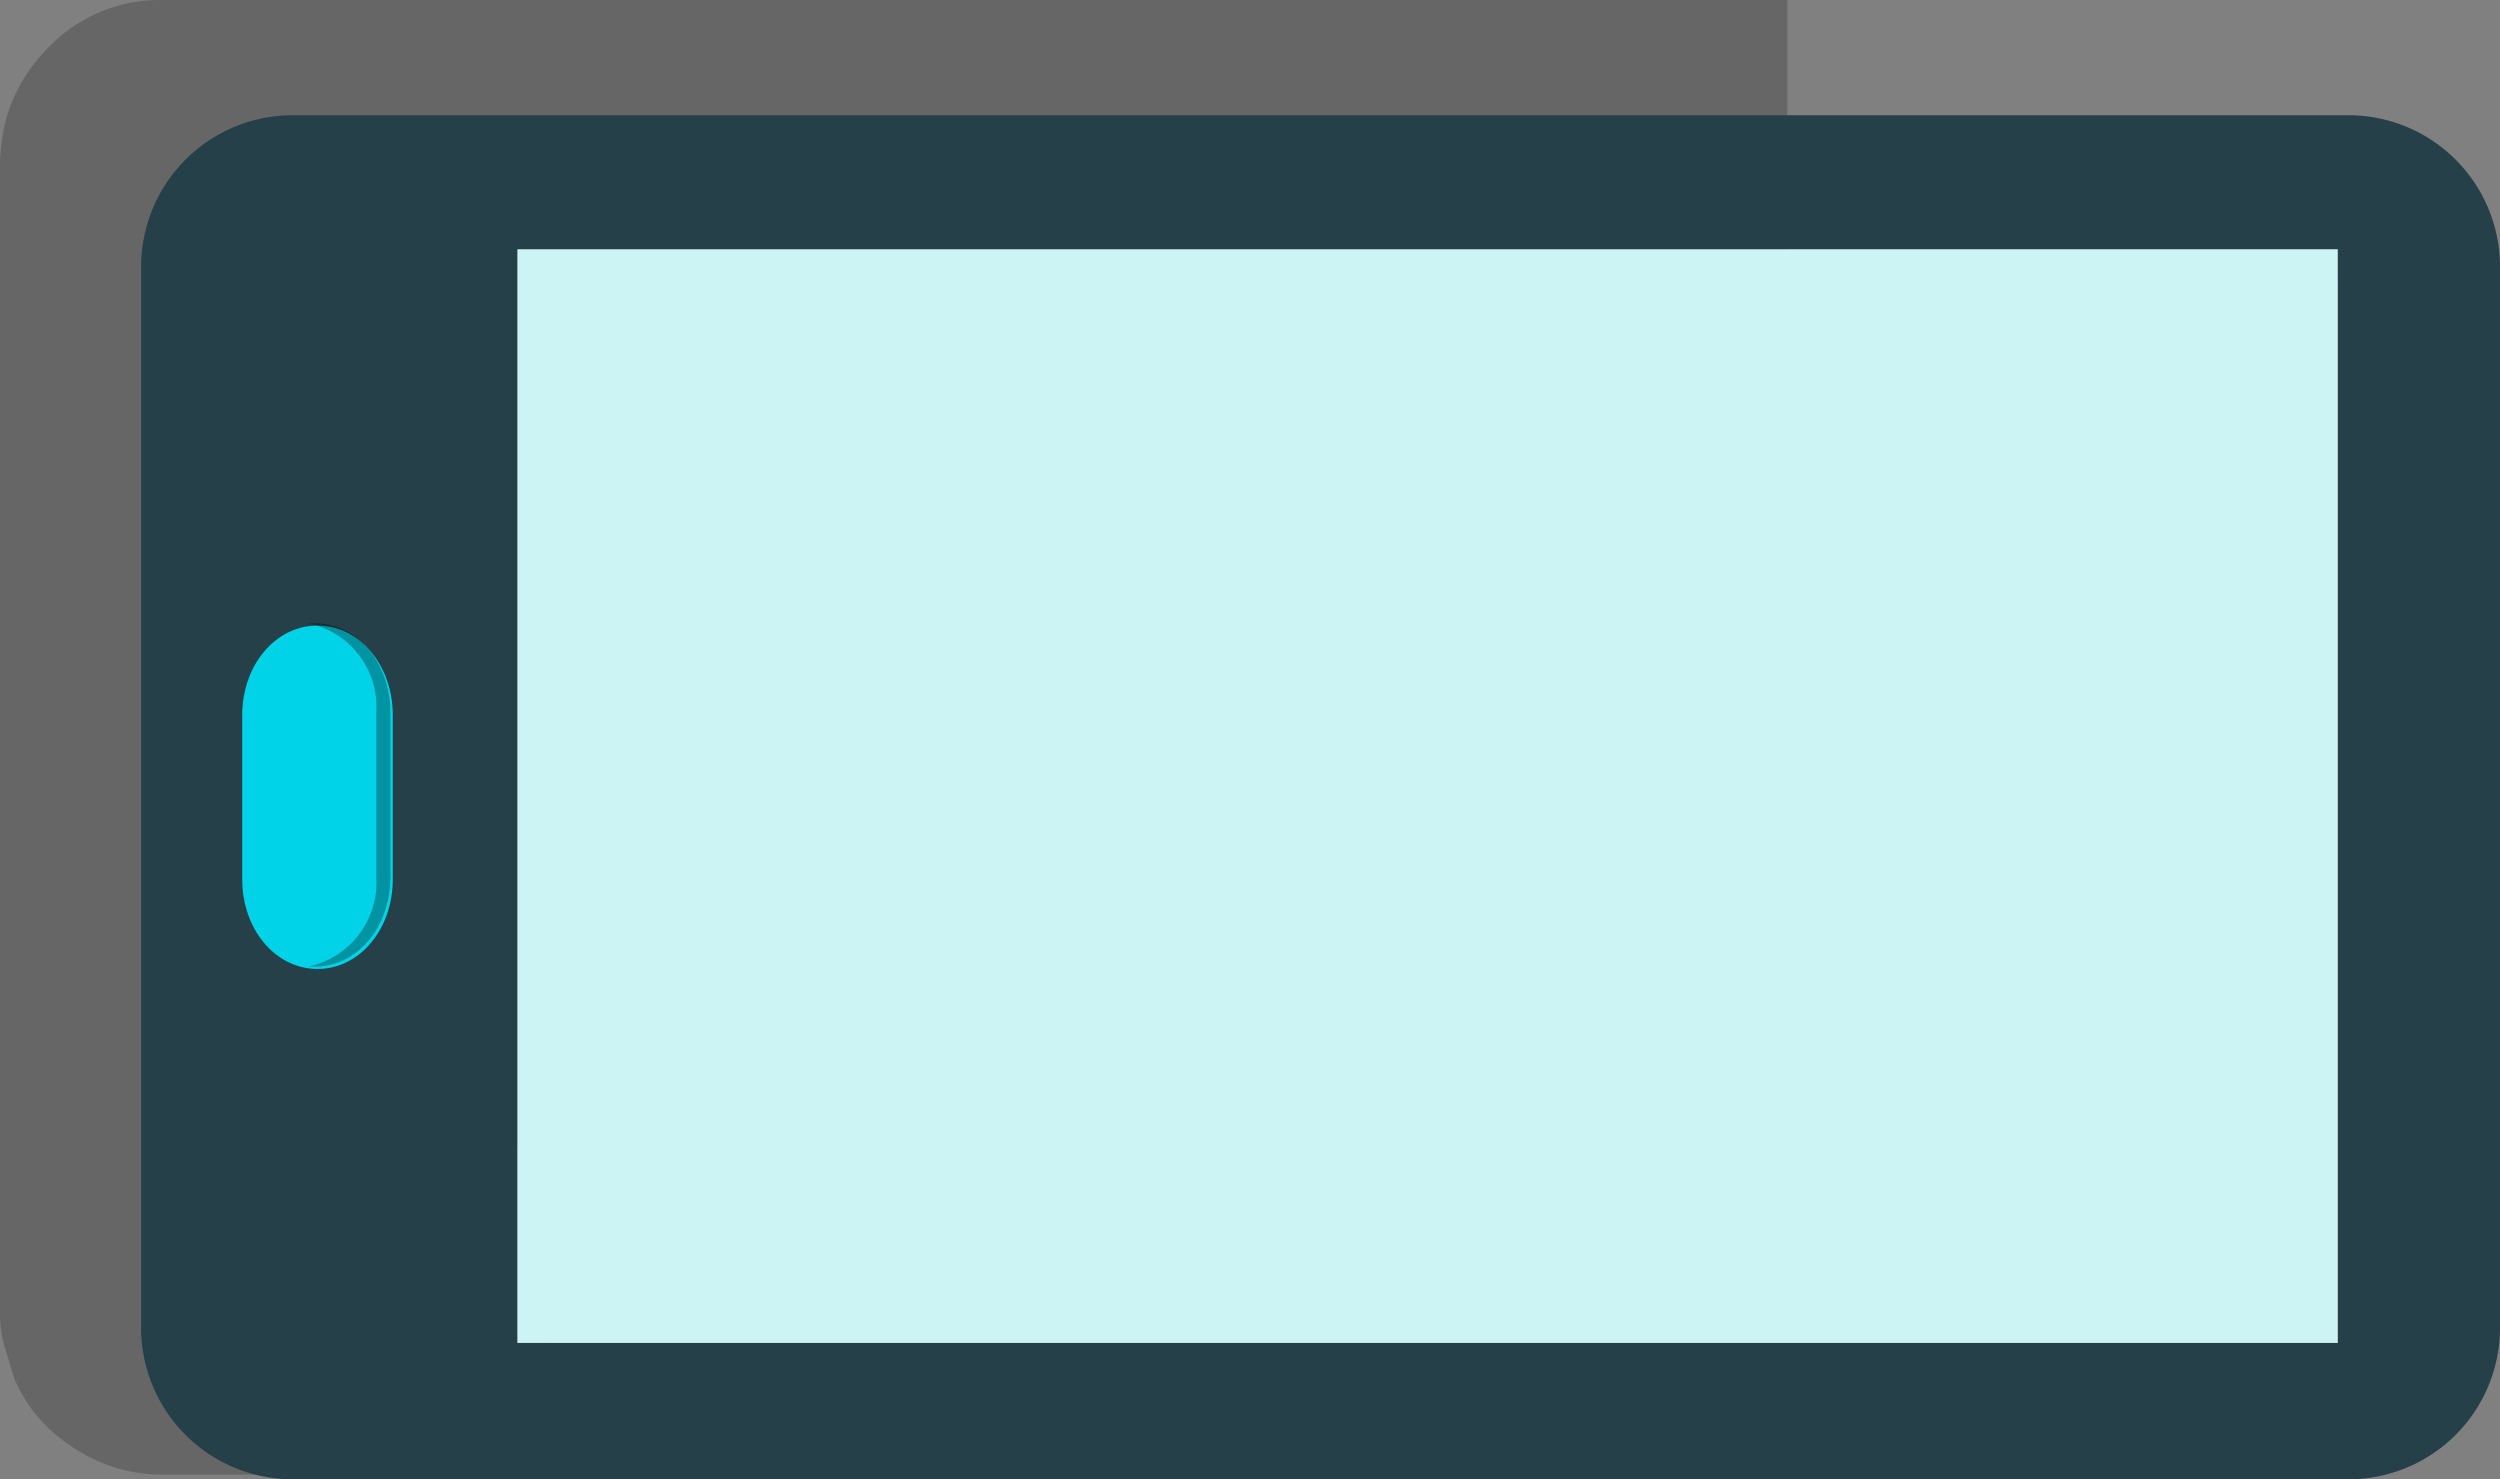 <?xml version="1.0" encoding="UTF-8"?> <svg xmlns="http://www.w3.org/2000/svg" viewBox="0 0 106.3 62.9"><rect x="0" y="0" width="106.3" height="62.9" fill="#808080" stroke="none"/> <defs> <style> .cls-1 { opacity: 0.2; } .cls-2 { fill: #254048; } .cls-3, .cls-5 { opacity: 0.3; } .cls-4 { fill: #00d3e8; } .cls-6 { fill: #cdf4f4; } </style> </defs> <g id="Group_37" data-name="Group 37" transform="translate(-145.5 -111.6)"> <path id="Path_69" data-name="Path 69" class="cls-1" d="M159.8,160.4h61.7V111.6H152.3a6.585,6.585,0,0,0-5,2.3,6.726,6.726,0,0,0-1.6,3,8.752,8.752,0,0,0-.2,1.6v48.9a5.23,5.23,0,0,0,.3,1.8c.1.3.2.7.3,1a6.35,6.35,0,0,0,2.3,2.8,6.758,6.758,0,0,0,3.9,1.3h13.2V172c0-2-2-1.9-4.4-1.9h-1.4v-9.7Z"></path> <path id="Path_70" data-name="Path 70" class="cls-2" d="M251.8,168.1V122.9a6.445,6.445,0,0,0-6.4-6.4H157.9a6.445,6.445,0,0,0-6.4,6.4v45.2a6.445,6.445,0,0,0,6.4,6.4h87.5A6.445,6.445,0,0,0,251.8,168.1Zm-84.3.6V122.2h77.4v46.5Z"></path> <path id="Path_71" data-name="Path 71" class="cls-3" d="M168.8,123.5h76.1v-1.3H167.5v46.5h1.3Z"></path> <g id="Group_36" data-name="Group 36"> <g id="Group_34" data-name="Group 34"> <path id="Path_72" data-name="Path 72" class="cls-4" d="M155.8,149v-7c0-2.1,1.4-3.8,3.2-3.8s3.2,1.7,3.2,3.8v7c0,2.1-1.4,3.8-3.2,3.8S155.8,151.1,155.8,149Z"></path> </g> <g id="Group_35" data-name="Group 35" class="cls-5"> <path id="Path_73" data-name="Path 73" d="M161.5,141.9v7a3.653,3.653,0,0,1-2.9,3.8h.3c1.8,0,3.2-1.7,3.2-3.8v-7c0-2.1-1.4-3.8-3.2-3.8h-.3A3.637,3.637,0,0,1,161.5,141.9Z"></path> </g> </g> <rect id="Rectangle_19" data-name="Rectangle 19" class="cls-6" width="77.4" height="46.5" transform="translate(167.5 122.2)"></rect> </g> </svg> 